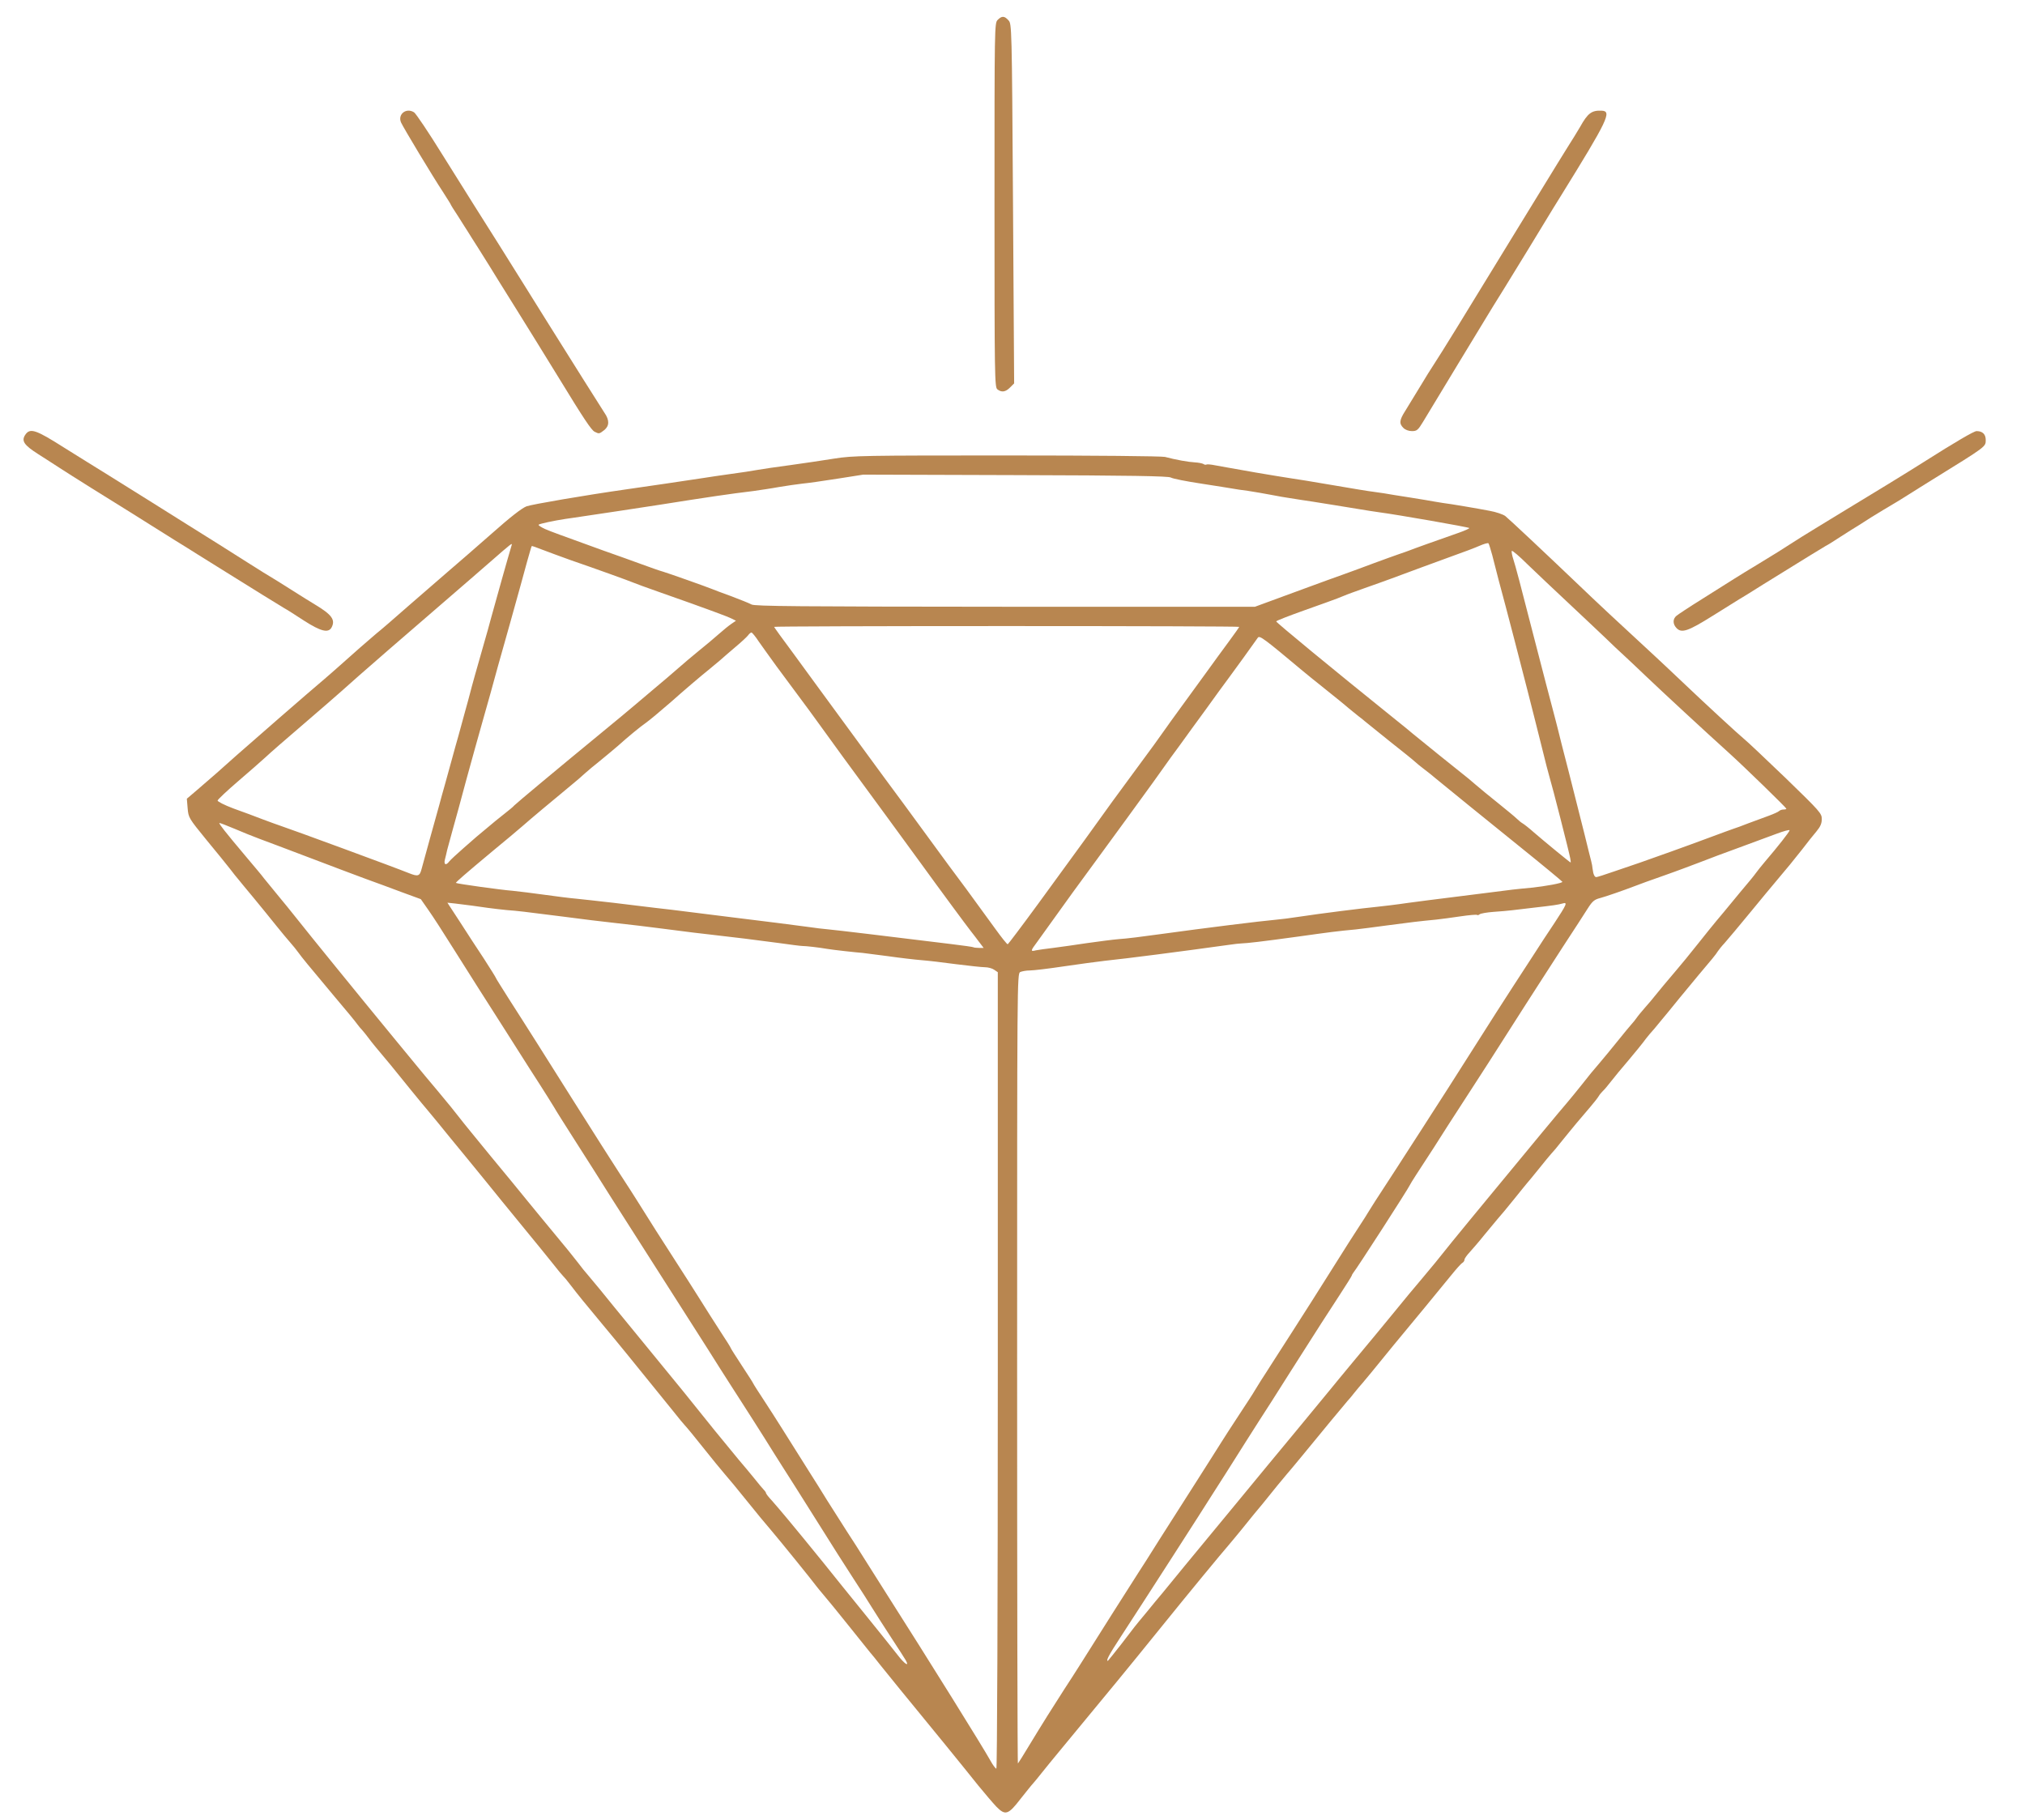 <?xml version="1.0" encoding="UTF-8" standalone="no"?><!DOCTYPE svg PUBLIC "-//W3C//DTD SVG 1.1//EN" "http://www.w3.org/Graphics/SVG/1.1/DTD/svg11.dtd"><svg width="100%" height="100%" viewBox="0 0 89 80" version="1.1" xmlns="http://www.w3.org/2000/svg" xmlns:xlink="http://www.w3.org/1999/xlink" xml:space="preserve" xmlns:serif="http://www.serif.com/" style="fill-rule:evenodd;clip-rule:evenodd;stroke-linejoin:round;stroke-miterlimit:2;"><g><path d="M43.79,79.406c-0.155,-0.163 -0.509,-0.58 -0.799,-0.934c-0.566,-0.714 -2.412,-2.978 -2.695,-3.317c-0.255,-0.304 -1.231,-1.507 -1.606,-1.974c-0.176,-0.226 -0.375,-0.473 -0.452,-0.558c-0.071,-0.085 -0.495,-0.616 -0.948,-1.182c-0.453,-0.565 -0.941,-1.167 -1.096,-1.343c-0.149,-0.177 -0.29,-0.347 -0.319,-0.389c-0.148,-0.206 -1.584,-1.981 -1.952,-2.412c-0.24,-0.276 -0.736,-0.878 -1.103,-1.337c-0.368,-0.46 -0.807,-0.991 -0.976,-1.182c-0.17,-0.198 -0.552,-0.664 -0.849,-1.039c-0.531,-0.665 -0.757,-0.941 -0.899,-1.097c-0.042,-0.042 -0.268,-0.311 -0.495,-0.601c-0.438,-0.544 -1.082,-1.337 -2.051,-2.532c-0.311,-0.382 -0.799,-0.976 -1.096,-1.33c-0.736,-0.884 -1.054,-1.273 -1.372,-1.69c-0.149,-0.198 -0.298,-0.375 -0.326,-0.396c-0.028,-0.022 -0.254,-0.29 -0.502,-0.609c-0.248,-0.311 -0.693,-0.856 -0.983,-1.209c-0.29,-0.354 -0.835,-1.019 -1.203,-1.471c-0.367,-0.46 -1.082,-1.33 -1.577,-1.938c-0.502,-0.609 -1.075,-1.309 -1.273,-1.557c-0.205,-0.247 -0.403,-0.488 -0.439,-0.53c-0.042,-0.043 -0.353,-0.424 -0.707,-0.856c-0.347,-0.424 -0.757,-0.934 -0.912,-1.125c-0.672,-0.799 -0.793,-0.947 -0.962,-1.174c-0.099,-0.134 -0.227,-0.29 -0.283,-0.353c-0.057,-0.057 -0.156,-0.177 -0.213,-0.255c-0.056,-0.085 -0.502,-0.63 -0.99,-1.202c-1.238,-1.479 -1.429,-1.712 -1.598,-1.946c-0.085,-0.12 -0.241,-0.311 -0.354,-0.438c-0.113,-0.127 -0.396,-0.467 -0.629,-0.757c-0.234,-0.29 -0.672,-0.835 -0.977,-1.202c-0.311,-0.368 -0.608,-0.736 -0.672,-0.814c-0.07,-0.078 -0.233,-0.283 -0.367,-0.46c-0.135,-0.176 -0.602,-0.749 -1.04,-1.28c-0.778,-0.955 -0.792,-0.976 -0.828,-1.393l-0.035,-0.418l0.439,-0.374c0.523,-0.446 1.202,-1.04 1.74,-1.528c0.396,-0.354 3.303,-2.886 3.854,-3.346c0.163,-0.134 0.467,-0.41 0.687,-0.601c0.65,-0.58 1.202,-1.068 1.598,-1.401c0.205,-0.162 0.828,-0.7 1.379,-1.188c0.559,-0.481 1.344,-1.167 1.754,-1.521c0.411,-0.346 1.288,-1.117 1.96,-1.704c0.813,-0.722 1.315,-1.111 1.52,-1.189c0.262,-0.091 2.533,-0.481 4.407,-0.749c0.672,-0.092 2.808,-0.411 3.36,-0.495c0.212,-0.036 0.757,-0.114 1.202,-0.177c0.446,-0.057 0.976,-0.142 1.167,-0.177c0.198,-0.035 0.849,-0.134 1.45,-0.212c0.602,-0.085 1.486,-0.212 1.953,-0.29c0.813,-0.128 1.266,-0.135 7.561,-0.135c3.897,0 6.811,0.029 6.96,0.064c0.474,0.127 1.033,0.226 1.315,0.24c0.156,0.008 0.326,0.043 0.375,0.071c0.043,0.036 0.106,0.043 0.142,0.021c0.028,-0.014 0.191,0 0.368,0.036c0.176,0.035 0.424,0.078 0.551,0.099c0.135,0.021 0.693,0.12 1.238,0.219c0.552,0.092 1.21,0.205 1.464,0.241c0.255,0.035 1.125,0.176 1.945,0.318c0.814,0.141 1.592,0.269 1.733,0.283c0.135,0.021 0.361,0.049 0.495,0.071c0.135,0.028 0.644,0.106 1.132,0.183c0.488,0.078 0.962,0.156 1.061,0.177c0.099,0.014 0.276,0.043 0.389,0.064c0.347,0.042 1.514,0.24 2.066,0.347c0.275,0.049 0.58,0.155 0.679,0.226c0.176,0.141 1.81,1.676 3.232,3.034c0.714,0.686 1.811,1.712 3.324,3.105c0.255,0.234 0.778,0.729 1.167,1.097c1.047,0.997 2.511,2.348 2.794,2.581c0.135,0.107 0.955,0.885 1.825,1.719c1.493,1.45 1.571,1.535 1.571,1.783c-0,0.198 -0.064,0.339 -0.234,0.544c-0.127,0.149 -0.417,0.51 -0.636,0.8c-0.368,0.466 -0.602,0.756 -1.189,1.45c-0.106,0.12 -0.594,0.714 -1.089,1.315c-0.495,0.601 -1.004,1.21 -1.125,1.344c-0.127,0.134 -0.254,0.297 -0.297,0.361c-0.056,0.106 -0.318,0.424 -0.849,1.047c-0.12,0.141 -0.481,0.58 -0.813,0.983c-0.325,0.403 -0.714,0.877 -0.87,1.061c-0.148,0.184 -0.354,0.431 -0.46,0.544c-0.099,0.121 -0.233,0.283 -0.29,0.368c-0.056,0.078 -0.346,0.432 -0.636,0.778c-0.29,0.34 -0.644,0.764 -0.778,0.941c-0.135,0.177 -0.297,0.368 -0.361,0.424c-0.057,0.057 -0.142,0.156 -0.177,0.22c-0.035,0.063 -0.205,0.283 -0.382,0.488c-0.177,0.205 -0.445,0.523 -0.601,0.707c-0.156,0.184 -0.439,0.538 -0.637,0.778c-0.191,0.248 -0.403,0.495 -0.467,0.559c-0.056,0.064 -0.311,0.368 -0.558,0.679c-0.248,0.311 -0.474,0.58 -0.495,0.601c-0.022,0.021 -0.276,0.34 -0.573,0.707c-0.297,0.368 -0.63,0.771 -0.736,0.885c-0.099,0.12 -0.368,0.438 -0.587,0.707c-0.219,0.276 -0.509,0.608 -0.63,0.743c-0.127,0.134 -0.233,0.283 -0.233,0.332c0,0.05 -0.042,0.113 -0.092,0.142c-0.056,0.028 -0.269,0.268 -0.481,0.53c-0.212,0.255 -0.735,0.891 -1.16,1.415c-0.891,1.068 -2.009,2.433 -2.355,2.864c-0.135,0.163 -0.311,0.375 -0.389,0.467c-0.085,0.092 -0.248,0.29 -0.368,0.439c-0.113,0.148 -0.248,0.304 -0.29,0.346c-0.035,0.043 -0.375,0.446 -0.743,0.891c-1.04,1.267 -1.761,2.144 -1.931,2.335c-0.247,0.297 -0.608,0.728 -0.771,0.94c-0.085,0.106 -0.219,0.276 -0.297,0.368c-0.226,0.269 -0.502,0.601 -0.955,1.167c-0.24,0.29 -0.488,0.594 -0.558,0.672c-0.22,0.248 -1.769,2.122 -2.943,3.579c-1.676,2.073 -1.938,2.384 -4.491,5.475c-0.255,0.311 -0.595,0.721 -0.75,0.919c-0.149,0.191 -0.326,0.404 -0.382,0.467c-0.057,0.057 -0.304,0.368 -0.552,0.679c-0.544,0.708 -0.672,0.75 -1.068,0.347Zm0.064,-19.168l-0,-17.507l-0.156,-0.106c-0.085,-0.063 -0.269,-0.113 -0.41,-0.113c-0.134,0 -0.707,-0.064 -1.273,-0.134c-0.566,-0.078 -1.245,-0.156 -1.521,-0.177c-0.269,-0.021 -0.941,-0.099 -1.485,-0.177c-0.545,-0.071 -1.04,-0.134 -1.097,-0.141c-0.226,-0.015 -1.322,-0.135 -1.556,-0.177c-0.368,-0.064 -0.933,-0.128 -1.096,-0.128c-0.078,0 -0.552,-0.063 -1.061,-0.134c-0.828,-0.113 -2.087,-0.269 -3.042,-0.375c-0.191,-0.021 -0.495,-0.056 -0.672,-0.078c-0.176,-0.021 -0.792,-0.099 -1.379,-0.176c-0.58,-0.078 -1.492,-0.184 -2.016,-0.241c-0.523,-0.057 -1.591,-0.184 -2.369,-0.29c-1.733,-0.219 -1.952,-0.248 -2.44,-0.283c-0.213,-0.021 -0.595,-0.064 -0.849,-0.099c-0.474,-0.071 -0.856,-0.12 -1.436,-0.191l-0.333,-0.035l0.545,0.834c0.297,0.46 0.771,1.196 1.061,1.627c0.283,0.439 0.516,0.814 0.516,0.828c0,0.021 0.255,0.424 0.559,0.905c0.311,0.481 0.87,1.365 1.252,1.966c0.382,0.602 1.104,1.748 1.606,2.547c0.509,0.799 1.068,1.683 1.245,1.966c0.176,0.283 0.551,0.856 0.82,1.28c0.276,0.418 0.594,0.92 0.715,1.111c0.53,0.849 1.152,1.832 1.704,2.681c0.326,0.509 0.807,1.252 1.061,1.662c0.255,0.41 0.665,1.054 0.913,1.436c0.247,0.375 0.452,0.7 0.452,0.721c0,0.021 0.227,0.375 0.495,0.785c0.276,0.418 0.496,0.764 0.496,0.778c-0,0.015 0.233,0.382 0.523,0.821c0.453,0.693 0.828,1.294 2.016,3.183c0.141,0.219 0.46,0.728 0.707,1.131c0.255,0.404 0.658,1.033 0.891,1.401c0.241,0.368 0.559,0.863 0.701,1.096c0.148,0.234 0.516,0.821 0.827,1.309c2.179,3.423 4.4,6.995 4.753,7.625c0.106,0.198 0.234,0.368 0.269,0.368c0.035,-0 0.064,-6.826 0.064,-17.499Zm1.365,16.501c0.587,-0.969 1.068,-1.733 1.542,-2.468c0.219,-0.333 0.545,-0.842 0.728,-1.132c0.998,-1.584 1.882,-2.985 2.554,-4.032c0.092,-0.134 0.495,-0.771 0.898,-1.414c0.41,-0.644 1.153,-1.811 1.655,-2.596c0.502,-0.785 0.991,-1.563 1.09,-1.719c0.099,-0.156 0.445,-0.7 0.778,-1.202c0.332,-0.503 0.636,-0.969 0.672,-1.04c0.042,-0.071 0.162,-0.269 0.275,-0.446c0.114,-0.177 0.354,-0.544 0.531,-0.827c0.177,-0.276 0.516,-0.8 0.75,-1.167c0.735,-1.146 1.167,-1.825 1.945,-3.063c0.41,-0.658 0.912,-1.443 1.103,-1.733c0.191,-0.29 0.361,-0.559 0.382,-0.601c0.021,-0.036 0.163,-0.262 0.311,-0.495c0.722,-1.104 1.189,-1.832 1.641,-2.533c0.269,-0.417 0.651,-1.004 0.842,-1.308c0.318,-0.488 0.948,-1.471 1.952,-3.056c0.686,-1.082 1.16,-1.825 1.606,-2.511c0.254,-0.389 0.665,-1.025 0.919,-1.414c0.248,-0.389 0.665,-1.026 0.927,-1.415c0.545,-0.828 0.587,-0.927 0.354,-0.856c-0.205,0.057 -0.396,0.085 -1.266,0.184c-0.368,0.042 -0.8,0.092 -0.955,0.113c-0.156,0.021 -0.524,0.05 -0.814,0.071c-0.29,0.021 -0.566,0.071 -0.608,0.106c-0.043,0.035 -0.092,0.05 -0.113,0.028c-0.021,-0.021 -0.354,0.007 -0.736,0.064c-0.382,0.057 -0.856,0.12 -1.054,0.141c-0.735,0.071 -1.16,0.121 -2.157,0.255c-0.566,0.078 -1.181,0.156 -1.379,0.177c-0.828,0.078 -1.097,0.113 -2.561,0.318c-1.591,0.219 -2.221,0.29 -2.461,0.297c-0.078,0 -0.333,0.029 -0.566,0.064c-2.136,0.297 -4.485,0.601 -5.447,0.7c-0.346,0.043 -1.174,0.149 -1.824,0.248c-0.658,0.099 -1.316,0.177 -1.472,0.177c-0.155,-0 -0.346,0.035 -0.424,0.07c-0.134,0.078 -0.134,0.347 -0.134,17.45c-0,9.556 0.014,17.357 0.035,17.336c0.021,-0.021 0.24,-0.368 0.481,-0.771Zm-5.404,-3.756c-0.042,-0.077 -0.325,-0.516 -0.622,-0.969c-0.298,-0.452 -0.679,-1.054 -0.856,-1.336c-0.177,-0.283 -0.545,-0.87 -0.828,-1.295c-0.283,-0.431 -1.025,-1.598 -1.648,-2.596c-0.629,-0.997 -1.294,-2.058 -1.485,-2.348c-0.184,-0.29 -0.538,-0.849 -0.778,-1.238c-0.248,-0.389 -0.679,-1.075 -0.969,-1.521c-0.29,-0.445 -0.743,-1.16 -1.019,-1.591c-0.269,-0.424 -0.679,-1.082 -0.919,-1.45c-1.026,-1.606 -3.601,-5.644 -3.813,-5.977c-0.368,-0.587 -1.16,-1.839 -1.705,-2.688c-0.346,-0.544 -0.721,-1.131 -0.82,-1.308c-0.106,-0.177 -0.396,-0.637 -0.644,-1.026c-0.254,-0.389 -0.608,-0.948 -0.792,-1.238c-0.184,-0.29 -0.509,-0.799 -0.714,-1.124c-0.87,-1.358 -1.514,-2.377 -2.25,-3.544c-0.424,-0.679 -0.926,-1.457 -1.117,-1.726l-0.34,-0.488l-0.848,-0.311c-0.467,-0.177 -1.182,-0.439 -1.592,-0.587c-0.41,-0.149 -1.506,-0.566 -2.44,-0.92c-0.934,-0.353 -1.917,-0.728 -2.193,-0.827c-0.269,-0.099 -0.778,-0.304 -1.124,-0.453c-0.354,-0.148 -0.644,-0.262 -0.658,-0.247c-0.014,0.014 0.092,0.162 0.226,0.332c0.142,0.17 0.304,0.375 0.368,0.453c0.064,0.077 0.361,0.431 0.651,0.778c0.297,0.353 0.622,0.735 0.714,0.863c0.099,0.12 0.368,0.452 0.601,0.735c0.234,0.276 0.63,0.771 0.884,1.089c0.255,0.319 0.984,1.231 1.627,2.016c1.203,1.479 1.422,1.747 2.688,3.289c0.41,0.496 0.835,1.019 0.955,1.16c0.113,0.142 0.516,0.623 0.891,1.068c0.375,0.446 0.806,0.977 0.955,1.175c0.149,0.198 0.771,0.954 1.372,1.69c0.601,0.729 1.323,1.599 1.592,1.938c0.276,0.333 0.82,1.005 1.223,1.486c0.404,0.48 0.849,1.032 1.005,1.237c0.148,0.198 0.346,0.446 0.438,0.545c0.092,0.106 0.326,0.389 0.531,0.637c0.198,0.247 0.976,1.202 1.726,2.114c0.749,0.913 1.641,2.002 1.973,2.412c0.333,0.411 0.934,1.16 1.337,1.663c0.41,0.502 0.891,1.089 1.068,1.301c0.184,0.212 0.488,0.58 0.679,0.813c0.184,0.234 0.382,0.467 0.431,0.517c0.05,0.049 0.092,0.113 0.092,0.141c0,0.029 0.121,0.184 0.269,0.34c0.142,0.162 0.453,0.523 0.686,0.806c0.234,0.283 0.538,0.651 0.672,0.814c0.135,0.162 0.538,0.657 0.899,1.103c0.353,0.446 1.167,1.45 1.803,2.235c0.637,0.785 1.288,1.599 1.457,1.818c0.304,0.396 0.524,0.537 0.361,0.24Zm9.457,-0.707c0.622,-0.813 0.573,-0.757 1.139,-1.436c0.226,-0.276 0.523,-0.643 0.672,-0.813c0.268,-0.333 1.308,-1.599 3.402,-4.131c0.665,-0.813 1.775,-2.15 2.454,-2.971c0.679,-0.827 1.351,-1.634 1.486,-1.803c0.134,-0.17 0.664,-0.807 1.167,-1.415c0.509,-0.608 1.181,-1.422 1.499,-1.811c0.884,-1.075 0.87,-1.068 1.394,-1.683c0.261,-0.318 0.537,-0.644 0.601,-0.722c0.368,-0.466 1.089,-1.351 1.492,-1.839c0.255,-0.311 0.686,-0.834 0.962,-1.167c1.952,-2.369 2.978,-3.607 3.332,-4.017c0.177,-0.212 0.452,-0.545 0.608,-0.743c0.431,-0.545 0.481,-0.608 0.828,-1.011c0.176,-0.206 0.53,-0.637 0.792,-0.962c0.261,-0.326 0.53,-0.651 0.601,-0.729c0.071,-0.078 0.177,-0.205 0.233,-0.29c0.057,-0.085 0.234,-0.297 0.389,-0.474c0.156,-0.177 0.333,-0.382 0.389,-0.46c0.17,-0.212 0.573,-0.7 0.955,-1.145c0.198,-0.227 0.623,-0.75 0.955,-1.168c0.333,-0.417 0.7,-0.877 0.821,-1.018c0.12,-0.142 0.268,-0.318 0.332,-0.396c0.064,-0.078 0.375,-0.46 0.7,-0.849c0.333,-0.389 0.644,-0.771 0.701,-0.856c0.056,-0.078 0.233,-0.304 0.396,-0.495c0.551,-0.644 1.082,-1.316 1.082,-1.379c-0,-0.036 -0.262,0.035 -0.58,0.155c-0.325,0.121 -1.061,0.389 -1.648,0.609c-0.58,0.212 -1.33,0.488 -1.662,0.622c-0.333,0.127 -1.061,0.403 -1.627,0.601c-0.566,0.198 -1.139,0.404 -1.273,0.46c-0.538,0.205 -1.252,0.453 -1.535,0.531c-0.248,0.063 -0.34,0.134 -0.538,0.445c-0.127,0.205 -0.629,0.976 -1.11,1.712c-0.481,0.743 -0.983,1.521 -1.118,1.733c-0.134,0.212 -0.396,0.615 -0.573,0.891c-0.177,0.283 -0.608,0.955 -0.962,1.507c-0.346,0.551 -0.912,1.421 -1.245,1.938c-0.332,0.509 -0.855,1.315 -1.153,1.782c-0.297,0.467 -0.572,0.898 -0.608,0.955c-0.735,1.125 -1.004,1.542 -1.047,1.634c-0.085,0.191 -2.362,3.72 -2.489,3.862c-0.036,0.049 -0.071,0.106 -0.071,0.127c-0,0.021 -0.241,0.41 -0.538,0.863c-0.686,1.054 -0.771,1.181 -2.115,3.296c-0.608,0.969 -1.245,1.96 -1.407,2.207c-0.156,0.248 -0.432,0.679 -0.608,0.955c-0.177,0.283 -0.559,0.884 -0.849,1.344c-0.29,0.453 -0.559,0.877 -0.601,0.941c-0.397,0.636 -3.021,4.717 -4.046,6.288c-0.517,0.792 -0.651,1.047 -0.559,1.047c0.007,-0 0.269,-0.326 0.58,-0.722Zm-2.985,-30.613c0.318,-0.042 0.99,-0.134 1.492,-0.212c0.51,-0.071 1.146,-0.156 1.415,-0.177c0.276,-0.014 1.068,-0.113 1.768,-0.212c2.052,-0.283 4.456,-0.58 5.1,-0.637c0.191,-0.014 0.686,-0.077 1.096,-0.141c0.828,-0.127 2.794,-0.375 3.389,-0.431c0.212,-0.022 0.82,-0.092 1.343,-0.17c0.524,-0.071 1.245,-0.163 1.592,-0.205c0.354,-0.043 1.16,-0.149 1.804,-0.227c1.117,-0.148 1.393,-0.176 2.008,-0.233c0.623,-0.064 1.394,-0.205 1.373,-0.262c-0.015,-0.028 -0.885,-0.75 -1.939,-1.598c-1.591,-1.288 -2.935,-2.37 -3.67,-2.978c-0.078,-0.071 -0.283,-0.234 -0.46,-0.368c-0.177,-0.134 -0.368,-0.29 -0.425,-0.347c-0.056,-0.056 -0.565,-0.466 -1.131,-0.912c-0.566,-0.453 -1.04,-0.835 -1.061,-0.856c-0.022,-0.021 -0.149,-0.127 -0.283,-0.226c-0.135,-0.106 -0.319,-0.255 -0.411,-0.333c-0.091,-0.077 -0.282,-0.24 -0.424,-0.353c-0.141,-0.113 -0.453,-0.361 -0.686,-0.552c-0.233,-0.184 -0.453,-0.368 -0.495,-0.396c-0.035,-0.028 -0.234,-0.191 -0.432,-0.354c-1.697,-1.421 -1.888,-1.563 -1.966,-1.457c-0.318,0.453 -0.919,1.28 -1.231,1.705c-0.212,0.283 -0.686,0.933 -1.061,1.457c-0.382,0.516 -0.884,1.216 -1.131,1.556c-0.248,0.332 -0.58,0.792 -0.743,1.026c-0.163,0.226 -0.361,0.502 -0.439,0.615c-0.275,0.389 -1.987,2.73 -2.546,3.494c-0.693,0.941 -1.259,1.719 -1.874,2.582c-0.255,0.354 -0.566,0.785 -0.686,0.955c-0.283,0.375 -0.29,0.417 -0.043,0.353c0.106,-0.021 0.446,-0.07 0.757,-0.106Zm-3.254,-0.261c-0.106,-0.149 -0.276,-0.361 -0.368,-0.481c-0.169,-0.213 -1.365,-1.832 -2.199,-2.985c-0.248,-0.34 -0.934,-1.273 -1.514,-2.073c-1.874,-2.553 -2.285,-3.112 -2.914,-3.989c-0.269,-0.375 -0.7,-0.962 -0.955,-1.301c-0.248,-0.34 -0.679,-0.92 -0.955,-1.288c-0.269,-0.368 -0.615,-0.856 -0.771,-1.075c-0.148,-0.226 -0.297,-0.41 -0.332,-0.41c-0.029,-0 -0.099,0.056 -0.149,0.127c-0.049,0.064 -0.297,0.297 -0.552,0.509c-0.254,0.213 -0.551,0.474 -0.671,0.58c-0.114,0.099 -0.347,0.29 -0.51,0.425c-0.261,0.205 -1.16,0.969 -1.655,1.414c-0.474,0.411 -0.948,0.807 -1.089,0.906c-0.248,0.17 -0.814,0.636 -1.245,1.025c-0.226,0.191 -0.587,0.496 -0.806,0.672c-0.227,0.177 -0.503,0.411 -0.63,0.524c-0.12,0.113 -0.396,0.353 -0.615,0.53c-0.906,0.75 -1.754,1.457 -2.115,1.776c-0.212,0.184 -0.799,0.679 -1.309,1.096c-1.23,1.026 -1.662,1.401 -1.641,1.422c0.029,0.035 2.009,0.311 2.49,0.346c0.276,0.029 0.913,0.106 1.415,0.177c0.509,0.071 1.124,0.149 1.379,0.17c0.255,0.028 1.004,0.106 1.662,0.184c0.665,0.078 1.471,0.177 1.804,0.219c0.332,0.035 1.096,0.127 1.697,0.205c0.602,0.078 1.366,0.17 1.698,0.212c1.351,0.163 2.893,0.361 3.36,0.425c0.276,0.042 0.636,0.085 0.813,0.099c0.177,0.014 1.005,0.113 1.839,0.212c2.186,0.269 2.547,0.311 3.608,0.439c0.523,0.063 0.969,0.127 0.983,0.141c0.014,0.014 0.127,0.028 0.24,0.028l0.205,0l-0.198,-0.261Zm2.568,-1.641c1.429,-1.953 2.956,-4.06 3.289,-4.534c0.127,-0.177 0.629,-0.856 1.117,-1.521c0.489,-0.658 0.998,-1.358 1.132,-1.556c0.135,-0.191 0.467,-0.658 0.743,-1.033c0.269,-0.368 0.764,-1.047 1.096,-1.506c0.333,-0.46 0.799,-1.104 1.047,-1.436c0.241,-0.326 0.439,-0.609 0.439,-0.623c-0,-0.021 -4.598,-0.035 -10.221,-0.035c-5.623,-0 -10.221,0.014 -10.221,0.035c0,0.014 0.375,0.538 0.835,1.153c0.452,0.616 0.976,1.33 1.153,1.578c0.438,0.594 2.341,3.197 2.871,3.918c0.559,0.75 1.04,1.408 2.002,2.723c0.439,0.601 1.153,1.578 1.592,2.158c0.431,0.587 1.004,1.372 1.273,1.747c0.276,0.382 0.516,0.686 0.544,0.672c0.022,-0.007 0.616,-0.793 1.309,-1.74Zm25.357,-1.465c0.403,-0.134 0.906,-0.311 1.118,-0.381c0.573,-0.199 2.037,-0.722 3.041,-1.097c0.488,-0.184 0.962,-0.353 1.061,-0.389c0.099,-0.028 0.403,-0.141 0.672,-0.247c0.276,-0.099 0.672,-0.248 0.884,-0.326c0.213,-0.078 0.418,-0.17 0.453,-0.205c0.043,-0.042 0.127,-0.071 0.198,-0.071c0.071,0 0.127,-0.014 0.127,-0.035c0,-0.042 -1.86,-1.853 -2.518,-2.447c-0.997,-0.899 -2.977,-2.731 -3.635,-3.36c-0.368,-0.354 -0.828,-0.785 -1.012,-0.955c-0.191,-0.17 -0.537,-0.502 -0.778,-0.736c-0.24,-0.233 -0.969,-0.912 -1.605,-1.513c-0.644,-0.601 -1.465,-1.38 -1.825,-1.726c-0.354,-0.354 -0.672,-0.623 -0.693,-0.594c-0.022,0.021 0.007,0.191 0.07,0.382c0.106,0.339 0.22,0.749 1.068,4.053c0.248,0.955 0.531,2.051 0.637,2.44c0.106,0.389 0.212,0.82 0.248,0.955c0.028,0.134 0.254,1.011 0.495,1.945c0.233,0.934 0.544,2.143 0.679,2.688c0.134,0.544 0.261,1.068 0.29,1.167c0.028,0.099 0.056,0.254 0.063,0.346c0.029,0.241 0.085,0.361 0.163,0.361c0.035,0 0.396,-0.113 0.799,-0.255Zm-52.426,-0.113c0.085,-0.304 0.643,-2.355 0.778,-2.815c0.035,-0.134 0.148,-0.552 0.254,-0.919c0.099,-0.368 0.241,-0.877 0.312,-1.132c0.07,-0.255 0.191,-0.7 0.276,-0.99c0.077,-0.29 0.212,-0.771 0.29,-1.061c0.084,-0.29 0.176,-0.644 0.212,-0.778c0.056,-0.234 0.332,-1.217 0.643,-2.299c0.078,-0.269 0.206,-0.715 0.276,-0.99c0.198,-0.729 0.8,-2.865 0.899,-3.183c0.042,-0.128 0.035,-0.135 -0.092,-0.036c-0.071,0.057 -0.411,0.34 -0.743,0.637c-0.333,0.29 -0.799,0.693 -1.026,0.891c-2.497,2.15 -5.05,4.364 -5.573,4.845c-0.198,0.177 -0.962,0.842 -1.705,1.479c-0.736,0.629 -1.485,1.28 -1.662,1.45c-0.177,0.162 -0.715,0.636 -1.203,1.053c-0.488,0.418 -0.891,0.8 -0.905,0.849c-0.007,0.043 0.29,0.198 0.707,0.354c0.403,0.141 0.983,0.361 1.295,0.481c0.311,0.113 0.643,0.24 0.742,0.269c0.552,0.184 5.072,1.846 5.659,2.086c0.41,0.163 0.481,0.142 0.566,-0.191Zm1.216,-0.325c0.05,-0.064 0.333,-0.325 0.623,-0.58c0.29,-0.255 0.544,-0.474 0.566,-0.495c0.021,-0.021 0.212,-0.177 0.424,-0.354c0.212,-0.177 0.403,-0.332 0.424,-0.354c0.022,-0.021 0.198,-0.162 0.389,-0.311c0.199,-0.155 0.389,-0.311 0.425,-0.36c0.078,-0.085 1.994,-1.684 3.819,-3.183c0.616,-0.503 1.266,-1.047 1.45,-1.203c0.184,-0.155 0.595,-0.502 0.92,-0.778c0.325,-0.269 0.778,-0.658 1.004,-0.856c0.227,-0.198 0.637,-0.551 0.92,-0.778c0.283,-0.226 0.679,-0.559 0.877,-0.735c0.198,-0.177 0.453,-0.382 0.559,-0.453l0.198,-0.135l-0.17,-0.084c-0.092,-0.05 -0.453,-0.191 -0.806,-0.319c-0.347,-0.127 -0.793,-0.29 -0.991,-0.36c-0.191,-0.071 -0.813,-0.29 -1.379,-0.488c-0.566,-0.199 -1.089,-0.389 -1.167,-0.425c-0.163,-0.071 -1.648,-0.608 -2.759,-0.99c-0.424,-0.156 -0.983,-0.354 -1.23,-0.453c-0.255,-0.099 -0.467,-0.177 -0.474,-0.162c-0.014,0.007 -0.099,0.318 -0.205,0.686c-0.22,0.813 -0.276,1.011 -0.743,2.687c-0.205,0.722 -0.446,1.578 -0.538,1.91c-0.226,0.849 -0.424,1.528 -0.7,2.511c-0.134,0.467 -0.438,1.563 -0.679,2.44c-0.233,0.878 -0.509,1.882 -0.608,2.229c-0.099,0.353 -0.205,0.749 -0.241,0.884c-0.028,0.134 -0.077,0.332 -0.106,0.445c-0.049,0.22 0.057,0.255 0.198,0.064Zm49.265,-0.134c-0.042,-0.248 -0.806,-3.24 -0.898,-3.523c-0.036,-0.113 -0.212,-0.785 -0.382,-1.485c-0.177,-0.701 -0.446,-1.783 -0.608,-2.405c-0.163,-0.623 -0.418,-1.606 -0.566,-2.193c-0.149,-0.58 -0.326,-1.252 -0.389,-1.485c-0.163,-0.587 -0.446,-1.677 -0.587,-2.242c-0.071,-0.255 -0.142,-0.488 -0.163,-0.51c-0.021,-0.028 -0.198,0.022 -0.389,0.106c-0.191,0.085 -0.729,0.29 -1.195,0.453c-0.849,0.311 -1.896,0.693 -2.688,0.99c-0.234,0.085 -0.757,0.276 -1.167,0.418c-0.411,0.148 -0.814,0.29 -0.899,0.332c-0.092,0.035 -0.233,0.092 -0.318,0.127c-0.092,0.036 -0.728,0.269 -1.415,0.51c-0.693,0.247 -1.259,0.466 -1.259,0.495c0,0.049 2.533,2.136 5.058,4.166c0.509,0.403 0.933,0.757 0.955,0.778c0.035,0.035 2.157,1.747 2.298,1.853c0.043,0.028 0.234,0.191 0.432,0.361c0.198,0.17 0.658,0.552 1.025,0.842c0.368,0.297 0.729,0.594 0.807,0.672c0.078,0.077 0.191,0.169 0.254,0.205c0.064,0.035 0.29,0.212 0.496,0.396c0.466,0.403 1.577,1.315 1.612,1.322c0.014,0.008 0.007,-0.077 -0.014,-0.183Zm-13.163,-11.311c0.389,-0.141 1.132,-0.417 1.655,-0.608c0.523,-0.191 1.21,-0.445 1.521,-0.552c0.311,-0.113 0.919,-0.332 1.344,-0.495c0.431,-0.155 0.919,-0.339 1.096,-0.396c0.177,-0.056 0.382,-0.134 0.46,-0.162c0.134,-0.057 1.259,-0.46 2.214,-0.793c0.24,-0.084 0.438,-0.176 0.438,-0.198c0,-0.035 -3.154,-0.587 -3.961,-0.693c-0.099,-0.014 -0.29,-0.042 -0.424,-0.063c-0.135,-0.022 -0.821,-0.135 -1.521,-0.248c-0.7,-0.113 -1.365,-0.219 -1.485,-0.233c-0.113,-0.022 -0.34,-0.05 -0.495,-0.078c-0.156,-0.021 -0.524,-0.085 -0.814,-0.142c-0.29,-0.056 -0.75,-0.134 -1.025,-0.177c-0.269,-0.035 -0.573,-0.077 -0.672,-0.099c-0.099,-0.021 -0.715,-0.113 -1.38,-0.219c-0.657,-0.099 -1.266,-0.219 -1.344,-0.269c-0.106,-0.063 -1.782,-0.092 -6.825,-0.106l-6.691,-0.021l-1.125,0.177c-0.622,0.099 -1.323,0.198 -1.556,0.219c-0.234,0.028 -0.693,0.092 -1.026,0.149c-0.332,0.063 -0.841,0.134 -1.131,0.177c-1.005,0.12 -2.002,0.268 -4.103,0.601c-1.252,0.191 -2.539,0.389 -3.749,0.566c-0.099,0.014 -0.268,0.042 -0.389,0.056c-0.516,0.078 -1.139,0.212 -1.188,0.255c-0.028,0.021 0.099,0.106 0.283,0.191c0.332,0.141 0.559,0.219 2.567,0.948c0.566,0.198 1.33,0.473 1.698,0.608c0.368,0.134 0.785,0.283 0.92,0.318c0.261,0.078 1.916,0.665 2.157,0.764c0.078,0.035 0.46,0.177 0.849,0.318c0.389,0.149 0.785,0.305 0.884,0.361c0.148,0.078 2.058,0.092 11.147,0.099l10.978,0l0.693,-0.255Z" style="fill:#b88650;fill-rule:nonzero;"/><path d="M13.368,27.283c-0.367,-0.24 -0.764,-0.495 -0.884,-0.558c-0.113,-0.071 -0.537,-0.326 -0.933,-0.573c-0.404,-0.248 -1.132,-0.708 -1.627,-1.012c-0.503,-0.311 -1.061,-0.665 -1.259,-0.785c-0.191,-0.127 -0.637,-0.396 -0.976,-0.608c-0.34,-0.212 -0.8,-0.502 -1.026,-0.644c-0.219,-0.141 -0.644,-0.403 -0.934,-0.587c-0.898,-0.552 -2.702,-1.683 -3.112,-1.952c-0.212,-0.142 -0.637,-0.41 -0.934,-0.601c-0.622,-0.396 -0.749,-0.58 -0.58,-0.842c0.213,-0.325 0.453,-0.248 1.712,0.552c0.637,0.396 1.493,0.933 1.91,1.188c0.417,0.262 1.301,0.813 1.959,1.224c0.665,0.417 1.344,0.841 1.521,0.955c0.523,0.325 2.27,1.421 2.652,1.669c0.347,0.226 1.061,0.665 1.344,0.834c0.078,0.05 0.396,0.248 0.708,0.446c0.311,0.198 0.742,0.467 0.954,0.594c0.729,0.439 0.885,0.665 0.708,0.998c-0.142,0.254 -0.474,0.169 -1.203,-0.298Z" style="fill:#b88650;fill-rule:nonzero;"/><path d="M73.672,27.592c-0.155,-0.17 -0.155,-0.389 0.007,-0.524c0.064,-0.056 0.566,-0.389 1.111,-0.728c0.545,-0.347 1.181,-0.743 1.415,-0.892c0.233,-0.148 0.728,-0.452 1.096,-0.672c0.665,-0.403 0.926,-0.565 1.874,-1.174c0.276,-0.169 1.054,-0.65 1.733,-1.061c1.507,-0.912 2.886,-1.754 3.643,-2.235c1.393,-0.884 2.207,-1.358 2.32,-1.358c0.262,0 0.403,0.135 0.403,0.389c0,0.304 0.042,0.269 -2.369,1.761c-0.269,0.17 -0.743,0.46 -1.04,0.651c-0.304,0.191 -0.609,0.382 -0.679,0.417c-0.191,0.114 -0.658,0.39 -0.948,0.573c-0.149,0.092 -0.389,0.248 -0.531,0.34c-0.148,0.085 -0.509,0.318 -0.799,0.502c-0.29,0.191 -0.594,0.382 -0.672,0.417c-0.134,0.078 -0.785,0.474 -2.758,1.698c-0.503,0.318 -0.969,0.608 -1.04,0.644c-0.071,0.042 -0.594,0.367 -1.167,0.728c-1.096,0.686 -1.372,0.778 -1.599,0.524Z" style="fill:#b88650;fill-rule:nonzero;"/><path d="M26.135,18.977c-0.142,-0.07 -0.474,-0.565 -1.571,-2.362c-0.693,-1.125 -1.315,-2.136 -1.846,-2.985c-0.679,-1.089 -1.096,-1.754 -1.209,-1.945c-0.064,-0.106 -0.283,-0.453 -0.488,-0.778c-0.205,-0.325 -0.417,-0.651 -0.46,-0.729c-0.049,-0.07 -0.233,-0.367 -0.417,-0.657c-0.191,-0.283 -0.34,-0.531 -0.34,-0.545c0,-0.014 -0.155,-0.255 -0.339,-0.545c-0.453,-0.686 -1.726,-2.801 -1.839,-3.048c-0.156,-0.361 0.226,-0.665 0.573,-0.446c0.084,0.057 0.65,0.899 1.244,1.86c0.602,0.962 1.224,1.96 1.387,2.214c0.163,0.255 0.658,1.04 1.103,1.747c0.446,0.715 0.969,1.549 1.16,1.854c0.198,0.311 0.63,1.004 0.962,1.542c1.097,1.754 2.341,3.727 2.511,3.989c0.227,0.325 0.219,0.58 -0.014,0.764c-0.212,0.162 -0.219,0.17 -0.417,0.07Z" style="fill:#b88650;fill-rule:nonzero;"/><path d="M61.678,18.807c-0.191,-0.191 -0.177,-0.34 0.085,-0.75c0.12,-0.191 0.41,-0.665 0.644,-1.054c0.233,-0.389 0.509,-0.835 0.615,-0.99c0.106,-0.156 0.552,-0.87 0.997,-1.592c0.934,-1.527 1.889,-3.091 2.547,-4.159c0.254,-0.417 0.813,-1.329 1.245,-2.03c0.424,-0.7 0.919,-1.492 1.089,-1.768c0.177,-0.269 0.417,-0.672 0.545,-0.884c0.339,-0.608 0.509,-0.736 0.954,-0.715c0.453,0.022 0.276,0.397 -1.796,3.742c-0.248,0.396 -0.502,0.814 -0.566,0.92c-0.29,0.481 -1.337,2.199 -1.924,3.147c-0.361,0.573 -0.7,1.132 -0.764,1.238c-0.113,0.184 -2.299,3.784 -2.808,4.633c-0.219,0.361 -0.269,0.403 -0.488,0.403c-0.141,0 -0.29,-0.056 -0.375,-0.141Z" style="fill:#b88650;fill-rule:nonzero;"/><path d="M43.836,17.113c-0.12,-0.085 -0.127,-0.559 -0.127,-8.099c-0,-7.907 -0,-7.999 0.141,-8.141c0.184,-0.184 0.297,-0.177 0.474,0.021c0.142,0.156 0.149,0.22 0.198,8.057l0.05,7.9l-0.184,0.184c-0.198,0.198 -0.368,0.22 -0.552,0.078Z" style="fill:#b88650;fill-rule:nonzero;"/></g></svg>